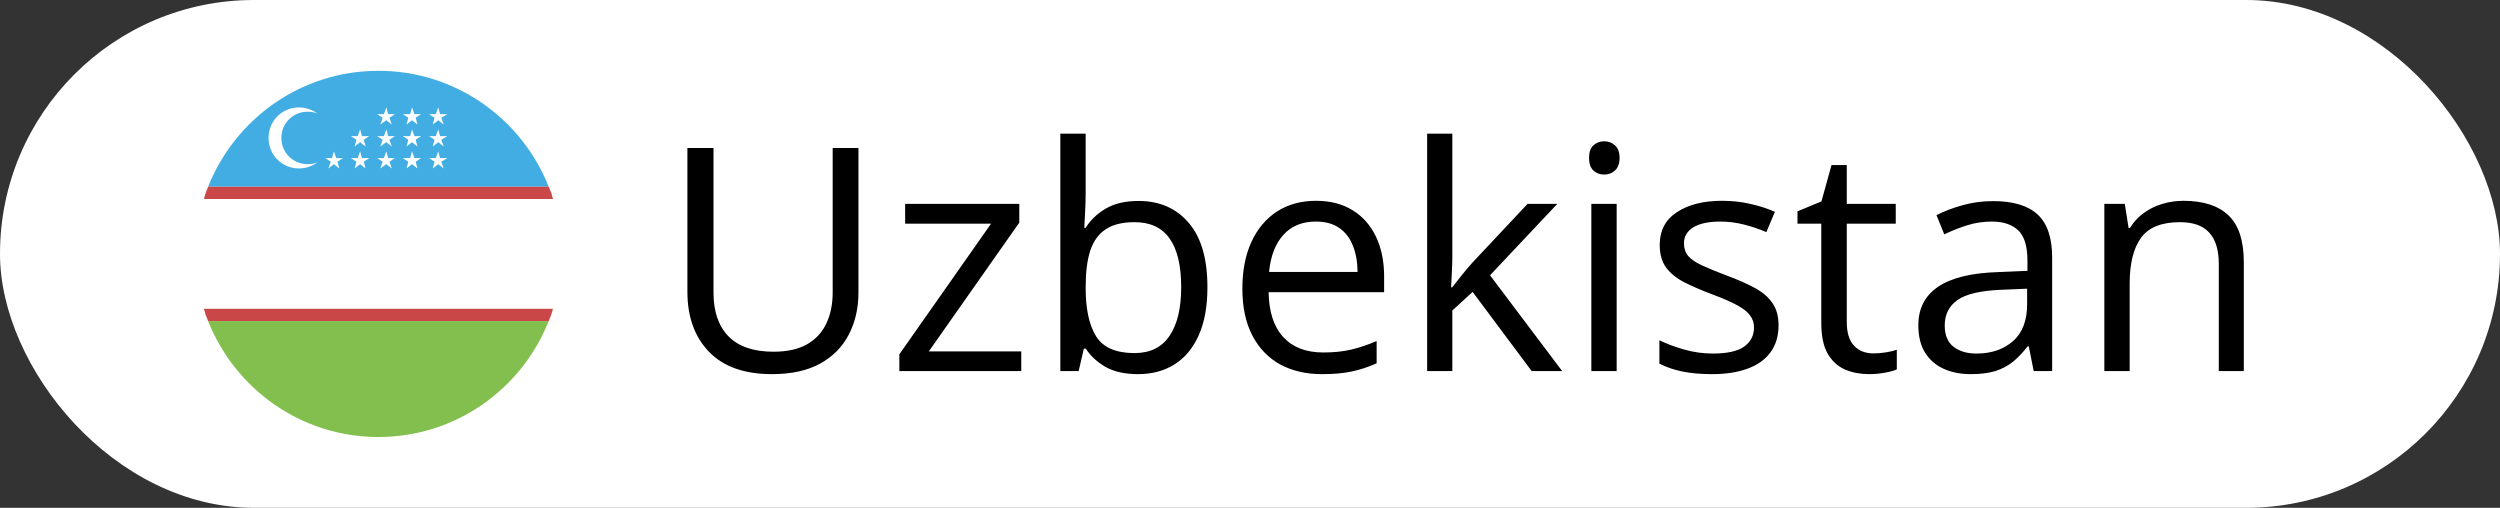 <?xml version="1.0" encoding="UTF-8"?> <svg xmlns="http://www.w3.org/2000/svg" width="128" height="26" viewBox="0 0 128 26" fill="none"><rect x="0" y="0" width="128" height="26" fill="#333333" stroke="none"/><rect width="128" height="26" rx="13" fill="white"></rect><path d="M19.375 3.625C15.406 3.625 12.031 6.094 10.656 9.562H28.094C26.719 6.094 23.344 3.625 19.375 3.625Z" fill="#42ADE2"></path><path d="M19.375 22.375C23.344 22.375 26.719 19.906 28.094 16.438H10.656C12.031 19.906 15.406 22.375 19.375 22.375Z" fill="#83BF4F"></path><path d="M28.75 13C28.75 12.031 28.594 11.062 28.312 10.188H10.438C10.156 11.062 10 12.031 10 13C10 13.969 10.156 14.938 10.438 15.812H28.312C28.594 14.938 28.75 13.969 28.75 13Z" fill="white"></path><path d="M28.094 9.562C28.125 9.656 28.188 9.781 28.219 9.875C28.25 9.969 28.281 10.094 28.312 10.188" fill="#C94747"></path><path d="M28.219 9.875C28.188 9.781 28.125 9.656 28.094 9.562H10.656C10.625 9.656 10.562 9.781 10.531 9.875C10.5 9.969 10.469 10.094 10.438 10.188H28.312C28.281 10.094 28.25 9.969 28.219 9.875ZM10.531 16.125C10.562 16.219 10.625 16.344 10.656 16.438H28.094C28.125 16.344 28.188 16.219 28.219 16.125C28.25 16.031 28.281 15.906 28.312 15.812H10.438C10.469 15.906 10.5 16.031 10.531 16.125Z" fill="#C94747"></path><path d="M15.75 8.406C15 8.406 14.406 7.812 14.406 7.062C14.406 6.312 15 5.719 15.75 5.719C15.938 5.719 16.094 5.75 16.25 5.812C16 5.625 15.656 5.5 15.312 5.5C14.438 5.5 13.75 6.188 13.75 7.062C13.75 7.938 14.438 8.625 15.312 8.625C15.656 8.625 16 8.5 16.25 8.312C16.094 8.375 15.938 8.406 15.75 8.406ZM17.094 7.75L17.219 8.094H17.562L17.281 8.281L17.375 8.625L17.094 8.406L16.812 8.625L16.938 8.281L16.656 8.094H17L17.094 7.75ZM18.438 7.75L18.531 8.094H18.906L18.625 8.281L18.719 8.625L18.438 8.406L18.156 8.625L18.25 8.281L17.969 8.094H18.312L18.438 7.75ZM19.781 7.75L19.875 8.094H20.219L19.938 8.281L20.062 8.625L19.781 8.406L19.469 8.625L19.594 8.281L19.312 8.094H19.656L19.781 7.75ZM21.094 7.75L21.219 8.094H21.562L21.281 8.281L21.375 8.625L21.094 8.406L20.812 8.625L20.906 8.281L20.625 8.094H21L21.094 7.75ZM22.438 7.75L22.531 8.094H22.906L22.594 8.281L22.719 8.625L22.438 8.406L22.156 8.625L22.25 8.281L21.969 8.094H22.312L22.438 7.75ZM18.438 6.625L18.531 6.969H18.906L18.625 7.156L18.719 7.5L18.438 7.281L18.156 7.5L18.25 7.156L17.969 6.969H18.312L18.438 6.625ZM19.781 6.625L19.875 6.969H20.219L19.938 7.156L20.062 7.5L19.781 7.281L19.469 7.5L19.594 7.156L19.312 6.969H19.656L19.781 6.625ZM21.094 6.625L21.219 6.969H21.562L21.281 7.156L21.375 7.5L21.094 7.281L20.812 7.5L20.906 7.156L20.625 6.969H21L21.094 6.625ZM22.438 6.625L22.531 6.969H22.906L22.594 7.156L22.719 7.5L22.438 7.281L22.156 7.5L22.25 7.156L21.969 6.969H22.312L22.438 6.625ZM19.781 5.5L19.875 5.844H20.219L19.938 6.031L20.062 6.375L19.781 6.156L19.469 6.375L19.594 6.031L19.312 5.844H19.656L19.781 5.5ZM21.094 5.5L21.219 5.844H21.562L21.281 6.031L21.375 6.375L21.094 6.156L20.812 6.375L20.906 6.031L20.625 5.844H21L21.094 5.5ZM22.438 5.5L22.531 5.844H22.906L22.594 6.031L22.719 6.375L22.438 6.156L22.156 6.375L22.25 6.031L21.969 5.844H22.312L22.438 5.5Z" fill="white"></path><path d="M43.953 7.578V14.969C43.953 15.776 43.789 16.495 43.461 17.125C43.138 17.755 42.648 18.253 41.992 18.617C41.336 18.977 40.513 19.156 39.523 19.156C38.112 19.156 37.036 18.773 36.297 18.008C35.562 17.242 35.195 16.219 35.195 14.938V7.578H36.531V14.977C36.531 15.945 36.786 16.693 37.297 17.219C37.812 17.745 38.581 18.008 39.602 18.008C40.3 18.008 40.87 17.883 41.312 17.633C41.76 17.378 42.091 17.023 42.305 16.57C42.523 16.112 42.633 15.583 42.633 14.984V7.578H43.953ZM52.289 19H46.047V18.141L50.742 11.453H46.344V10.438H52.188V11.398L47.555 17.992H52.289V19ZM55.586 6.844V9.883C55.586 10.232 55.575 10.57 55.555 10.898C55.539 11.227 55.526 11.482 55.516 11.664H55.586C55.82 11.279 56.159 10.953 56.602 10.688C57.044 10.422 57.609 10.289 58.297 10.289C59.37 10.289 60.224 10.662 60.859 11.406C61.5 12.146 61.82 13.247 61.82 14.711C61.82 15.675 61.675 16.487 61.383 17.148C61.091 17.81 60.68 18.31 60.148 18.648C59.617 18.987 58.99 19.156 58.266 19.156C57.589 19.156 57.031 19.031 56.594 18.781C56.161 18.526 55.828 18.216 55.594 17.852H55.492L55.227 19H54.289V6.844H55.586ZM58.086 11.375C57.466 11.375 56.974 11.497 56.609 11.742C56.245 11.982 55.982 12.346 55.82 12.836C55.664 13.32 55.586 13.935 55.586 14.68V14.75C55.586 15.828 55.766 16.654 56.125 17.227C56.484 17.794 57.138 18.078 58.086 18.078C58.883 18.078 59.479 17.787 59.875 17.203C60.276 16.62 60.477 15.787 60.477 14.703C60.477 13.599 60.279 12.768 59.883 12.211C59.492 11.654 58.893 11.375 58.086 11.375ZM67.383 10.281C68.112 10.281 68.737 10.443 69.258 10.766C69.779 11.088 70.177 11.542 70.453 12.125C70.729 12.703 70.867 13.38 70.867 14.156V14.961H64.953C64.969 15.966 65.219 16.732 65.703 17.258C66.188 17.784 66.87 18.047 67.75 18.047C68.292 18.047 68.771 17.997 69.188 17.898C69.604 17.799 70.037 17.654 70.484 17.461V18.602C70.052 18.794 69.622 18.935 69.195 19.023C68.773 19.112 68.273 19.156 67.695 19.156C66.872 19.156 66.154 18.99 65.539 18.656C64.93 18.318 64.456 17.823 64.117 17.172C63.779 16.521 63.609 15.724 63.609 14.781C63.609 13.859 63.763 13.062 64.07 12.391C64.383 11.713 64.82 11.193 65.383 10.828C65.951 10.463 66.617 10.281 67.383 10.281ZM67.367 11.344C66.674 11.344 66.122 11.57 65.711 12.023C65.299 12.477 65.055 13.109 64.977 13.922H69.508C69.503 13.412 69.422 12.963 69.266 12.578C69.115 12.188 68.883 11.885 68.57 11.672C68.258 11.453 67.857 11.344 67.367 11.344ZM74.359 6.844V13.156C74.359 13.365 74.352 13.62 74.336 13.922C74.32 14.219 74.307 14.482 74.297 14.711H74.352C74.461 14.575 74.62 14.375 74.828 14.109C75.042 13.844 75.221 13.63 75.367 13.469L78.211 10.438H79.734L76.289 14.094L79.984 19H78.422L75.398 14.945L74.359 15.898V19H73.07V6.844H74.359ZM82.773 10.438V19H81.477V10.438H82.773ZM82.141 7.234C82.354 7.234 82.537 7.305 82.688 7.445C82.844 7.581 82.922 7.794 82.922 8.086C82.922 8.372 82.844 8.586 82.688 8.727C82.537 8.867 82.354 8.938 82.141 8.938C81.917 8.938 81.729 8.867 81.578 8.727C81.432 8.586 81.359 8.372 81.359 8.086C81.359 7.794 81.432 7.581 81.578 7.445C81.729 7.305 81.917 7.234 82.141 7.234ZM91.062 16.656C91.062 17.203 90.924 17.664 90.648 18.039C90.378 18.409 89.987 18.688 89.477 18.875C88.971 19.062 88.367 19.156 87.664 19.156C87.065 19.156 86.547 19.109 86.109 19.016C85.672 18.922 85.289 18.789 84.961 18.617V17.422C85.31 17.594 85.727 17.75 86.211 17.891C86.695 18.031 87.19 18.102 87.695 18.102C88.435 18.102 88.971 17.982 89.305 17.742C89.638 17.503 89.805 17.177 89.805 16.766C89.805 16.531 89.737 16.326 89.602 16.148C89.471 15.966 89.25 15.792 88.938 15.625C88.625 15.453 88.193 15.266 87.641 15.062C87.094 14.854 86.62 14.648 86.219 14.445C85.823 14.237 85.516 13.984 85.297 13.688C85.083 13.391 84.977 13.005 84.977 12.531C84.977 11.807 85.268 11.253 85.852 10.867C86.44 10.477 87.211 10.281 88.164 10.281C88.68 10.281 89.162 10.333 89.609 10.438C90.062 10.537 90.484 10.672 90.875 10.844L90.438 11.883C90.083 11.732 89.706 11.604 89.305 11.5C88.904 11.396 88.495 11.344 88.078 11.344C87.479 11.344 87.018 11.443 86.695 11.641C86.378 11.838 86.219 12.109 86.219 12.453C86.219 12.719 86.292 12.938 86.438 13.109C86.588 13.281 86.828 13.443 87.156 13.594C87.484 13.745 87.917 13.922 88.453 14.125C88.99 14.323 89.453 14.529 89.844 14.742C90.234 14.95 90.534 15.206 90.742 15.508C90.956 15.805 91.062 16.188 91.062 16.656ZM95.914 18.094C96.128 18.094 96.346 18.076 96.57 18.039C96.794 18.003 96.977 17.958 97.117 17.906V18.914C96.966 18.982 96.755 19.039 96.484 19.086C96.219 19.133 95.958 19.156 95.703 19.156C95.25 19.156 94.838 19.078 94.469 18.922C94.099 18.76 93.802 18.49 93.578 18.109C93.359 17.729 93.25 17.203 93.25 16.531V11.453H92.031V10.82L93.258 10.312L93.773 8.453H94.555V10.438H97.062V11.453H94.555V16.492C94.555 17.029 94.677 17.43 94.922 17.695C95.172 17.961 95.503 18.094 95.914 18.094ZM102.055 10.297C103.076 10.297 103.833 10.526 104.328 10.984C104.823 11.443 105.07 12.175 105.07 13.18V19H104.125L103.875 17.734H103.812C103.573 18.047 103.323 18.31 103.062 18.523C102.802 18.732 102.5 18.891 102.156 19C101.818 19.104 101.401 19.156 100.906 19.156C100.385 19.156 99.922 19.065 99.516 18.883C99.115 18.701 98.797 18.424 98.562 18.055C98.333 17.685 98.219 17.216 98.219 16.648C98.219 15.794 98.557 15.138 99.234 14.68C99.912 14.221 100.943 13.971 102.328 13.93L103.805 13.867V13.344C103.805 12.604 103.646 12.086 103.328 11.789C103.01 11.492 102.562 11.344 101.984 11.344C101.536 11.344 101.109 11.409 100.703 11.539C100.297 11.669 99.912 11.823 99.547 12L99.148 11.016C99.534 10.818 99.977 10.648 100.477 10.508C100.977 10.367 101.503 10.297 102.055 10.297ZM103.789 14.781L102.484 14.836C101.417 14.878 100.664 15.052 100.227 15.359C99.789 15.667 99.57 16.102 99.57 16.664C99.57 17.154 99.719 17.516 100.016 17.75C100.312 17.984 100.706 18.102 101.195 18.102C101.956 18.102 102.578 17.891 103.062 17.469C103.547 17.047 103.789 16.414 103.789 15.57V14.781ZM111.797 10.281C112.812 10.281 113.581 10.531 114.102 11.031C114.622 11.526 114.883 12.323 114.883 13.422V19H113.602V13.508C113.602 12.794 113.438 12.26 113.109 11.906C112.786 11.552 112.289 11.375 111.617 11.375C110.669 11.375 110.003 11.643 109.617 12.18C109.232 12.716 109.039 13.495 109.039 14.516V19H107.742V10.438H108.789L108.984 11.672H109.055C109.237 11.37 109.469 11.117 109.75 10.914C110.031 10.706 110.346 10.55 110.695 10.445C111.044 10.336 111.411 10.281 111.797 10.281Z" fill="black"></path></svg> 